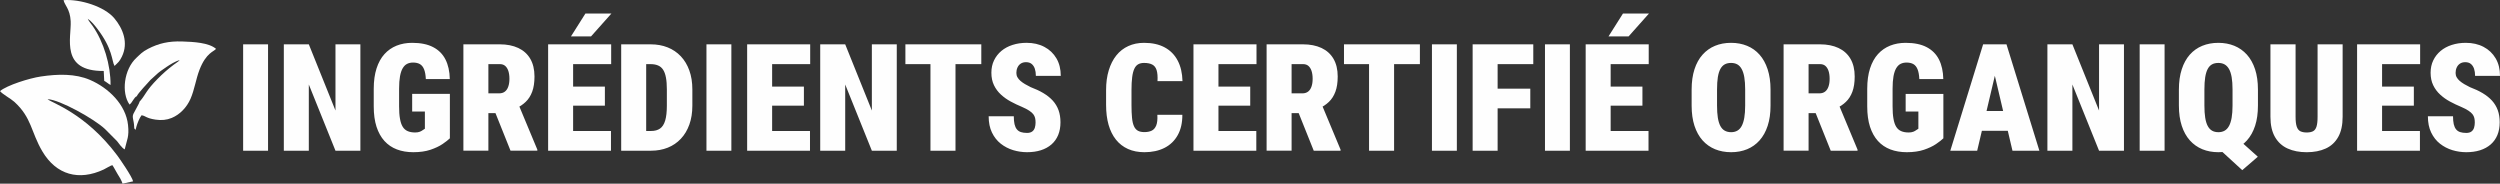 <svg xmlns:xlink="http://www.w3.org/1999/xlink" viewBox="0 0 11667.32 857.04" style="shape-rendering:geometricPrecision; text-rendering:geometricPrecision; image-rendering:optimizeQuality; fill-rule:evenodd; clip-rule:evenodd" version="1.1" height="1.586in" width="21.589in" xml:space="preserve" xmlns="http://www.w3.org/2000/svg">
 <rect x="0" y="0" width="11667.32" height="857.04" fill="#333333" stroke="none"/>
 <defs>
  <style type="text/css">
   
    .fil1 {fill:#FEFEFE}
    .fil0 {fill:#FEFEFE;fill-rule:nonzero}
   
  </style>
 </defs>
 <g id="Layer_x0020_1">
  <g id="_2083888443280">
   <path d="M1250.93 206.82l0 496.47 -116.26 0 0 -496.47 116.26 0zm430.94 0l0 496.47 -116.26 0 -124.41 -308.99 0 308.99 -116.61 0 0 -496.47 116.61 0 124.41 308.99 0 -308.99 116.26 0zm417.68 231.36l0 207.27c-7.8,7.56 -19.09,16.41 -34.1,26.65 -15.02,10.24 -33.87,19.09 -56.45,26.77 -22.57,7.56 -49.23,11.4 -79.95,11.4 -28.4,0 -54,-4.3 -76.69,-12.92 -22.81,-8.73 -42.12,-21.76 -58.19,-39.45 -15.94,-17.57 -28.28,-39.8 -37.01,-66.45 -8.61,-26.77 -12.92,-58.43 -12.92,-94.97l0 -82.16c0,-36.43 4.42,-68.08 13.15,-95.2 8.73,-27 21.06,-49.23 37.01,-66.8 15.83,-17.46 34.8,-30.61 56.56,-39.33 21.88,-8.73 46.08,-13.15 72.62,-13.15 39.8,0 72.5,6.75 97.98,20.13 25.6,13.38 44.81,32.58 57.5,57.72 12.68,25.14 19.43,55.51 20.13,91.13l-111.84 0c-0.93,-18.86 -3.61,-33.98 -8.14,-45.28 -4.54,-11.28 -11.05,-19.43 -19.43,-24.32 -8.5,-4.89 -19.09,-7.33 -32.12,-7.33 -10.48,0 -19.67,2.09 -27.82,6.16 -8.03,4.07 -14.78,10.83 -20.37,20.26 -5.59,9.42 -9.78,21.99 -12.68,37.71 -2.79,15.71 -4.19,34.91 -4.19,57.61l0 82.86c0,22.46 1.28,41.55 4.07,57.26 2.67,15.71 6.86,28.16 12.57,37.47 5.7,9.42 13.27,16.18 22.93,20.48 9.54,4.31 21.3,6.51 35.37,6.51 8.61,0 15.83,-1.16 21.53,-3.37 5.7,-2.33 10.48,-4.89 14.32,-7.91 3.84,-2.91 6.98,-5.01 9.54,-6.17l0 -80.42 -59.35 0 0 -82.16 175.96 0zm63.08 -231.36l169.8 0c33.17,0 61.91,5.7 86.23,16.99 24.32,11.4 43.06,28.28 56.1,50.51 13.03,22.35 19.67,49.81 19.67,82.51 0,28.4 -3.61,52.14 -10.82,71.34 -7.1,19.09 -17.23,34.8 -30.14,47.13 -12.92,12.45 -28.17,22.58 -45.74,30.61l-37.82 22.11 -133.26 0 -0.7 -92.4 93.8 0c10.59,0 19.44,-2.68 26.54,-8.15 7.1,-5.47 12.34,-13.27 15.83,-23.4 3.61,-10.12 5.36,-22.23 5.36,-36.31 0,-14.32 -1.75,-26.65 -5.12,-36.89 -3.49,-10.13 -8.38,-18.04 -14.89,-23.51 -6.4,-5.47 -14.78,-8.15 -25.02,-8.15l-53.19 0 0 404.07 -116.61 0 0 -496.47zm219.96 496.47l-87.98 -219.61 123.36 -0.7 89.73 215.18 0 5.12 -125.1 0zm468.77 -92.05l0 92.05 -217.28 0 0 -92.05 217.28 0zm-176.66 -404.41l0 496.47 -116.61 0 0 -496.47 116.61 0zm148.27 197.26l0 89.03 -188.88 0 0 -89.03 188.88 0zm29.33 -197.26l0 92.4 -218.21 0 0 -92.4 218.21 0zm-187.6 -37.01l67.5 -106.84 121.38 0 -95.2 106.84 -93.68 0zm373.8 533.48l-91.01 0 0.7 -92.05 90.31 0c17.11,0 30.95,-3.72 41.78,-11.29 10.82,-7.45 18.85,-19.91 24.09,-37.36 5.24,-17.33 7.8,-40.61 7.8,-69.71l0 -75.99c0,-21.88 -1.39,-40.26 -4.3,-55.28 -2.79,-15.01 -7.21,-27 -13.04,-36.07 -5.93,-9.2 -13.73,-15.83 -23.51,-20.02 -9.78,-4.19 -21.41,-6.29 -34.8,-6.29l-90.77 0 0 -92.4 90.77 0c29.09,0 55.51,4.77 79.25,14.2 23.74,9.42 44.23,23.27 61.57,41.55 17.23,18.27 30.49,40.38 39.8,66.33 9.43,25.95 14.08,55.4 14.08,88.68l0 75.29c0,32.93 -4.66,62.49 -14.08,88.56 -9.3,25.95 -22.46,48.07 -39.68,66.22 -17.11,18.27 -37.47,32.01 -60.99,41.43 -23.5,9.43 -49.57,14.2 -77.97,14.2zm-22.81 -496.47l0 496.47 -116.61 0 0 -496.47 116.61 0zm397.55 0l0 496.47 -116.26 0 0 -496.47 116.26 0zm366.93 404.41l0 92.05 -217.28 0 0 -92.05 217.28 0zm-176.66 -404.41l0 496.47 -116.61 0 0 -496.47 116.61 0zm148.27 197.26l0 89.03 -188.88 0 0 -89.03 188.88 0zm29.33 -197.26l0 92.4 -218.21 0 0 -92.4 218.21 0zm404.07 0l0 496.47 -116.26 0 -124.41 -308.99 0 308.99 -116.61 0 0 -496.47 116.61 0 124.41 308.99 0 -308.99 116.26 0zm274.07 0l0 496.47 -116.85 0 0 -496.47 116.85 0zm120.45 0l0 92.4 -354.26 0 0 -92.4 354.26 0zm253.23 364.61c0,-7.68 -0.69,-14.66 -2.21,-20.95 -1.51,-6.28 -4.31,-12.1 -8.5,-17.57 -4.19,-5.47 -10.59,-10.94 -18.97,-16.53 -8.39,-5.58 -19.67,-11.52 -33.75,-17.57 -17.69,-7.34 -35.15,-15.6 -52.14,-24.79 -17.11,-9.2 -32.35,-20.02 -45.85,-32.47 -13.5,-12.34 -24.44,-26.88 -32.58,-43.64 -8.15,-16.76 -12.23,-36.2 -12.23,-58.54 0,-21.41 4.08,-40.62 12.46,-57.85 8.26,-17.11 19.78,-31.77 34.33,-43.99 14.67,-12.22 32.01,-21.53 52.02,-27.94 20.01,-6.51 41.9,-9.77 65.52,-9.77 31.31,0 59,6.28 82.98,18.97 23.97,12.57 42.71,30.49 56.32,53.53 13.5,23.16 20.25,50.39 20.25,81.82l-116.26 0c0,-12.57 -1.63,-23.62 -4.77,-33.17 -3.26,-9.54 -8.15,-17.11 -14.89,-22.58 -6.64,-5.47 -15.48,-8.26 -26.42,-8.26 -9.78,0 -17.92,2.33 -24.67,6.87 -6.75,4.54 -11.75,10.59 -15.13,18.27 -3.5,7.56 -5.12,15.94 -5.12,25.02 0,7.56 1.62,14.32 5.12,20.37 3.37,6.05 8.03,11.64 14.08,16.87 6.05,5.24 13.03,10.24 21.18,15.02 8.03,4.77 16.76,9.43 26.07,13.97 22.46,8.5 42.48,17.8 59.82,28.16 17.34,10.35 32,22.11 43.87,35.14 11.76,13.15 20.71,27.94 26.77,44.58 5.94,16.64 8.96,35.37 8.96,56.33 0,22.22 -3.61,42.01 -10.71,59.35 -7.21,17.34 -17.57,31.89 -31.19,43.88 -13.62,11.87 -30.14,20.95 -49.34,27.12 -19.21,6.16 -40.85,9.19 -64.94,9.19 -22,0 -43.64,-3.26 -64.94,-9.65 -21.18,-6.52 -40.38,-16.53 -57.6,-30.03 -17.11,-13.5 -30.84,-30.84 -41.08,-52.14 -10.24,-21.18 -15.37,-46.44 -15.37,-75.76l117.31 0c0,14.55 1.16,26.77 3.37,36.77 2.32,9.9 5.93,17.93 10.82,23.98 4.89,6.05 11.18,10.36 18.86,12.92 7.8,2.56 17.34,3.96 28.63,3.96 10.47,0 18.62,-2.33 24.44,-6.76 5.82,-4.42 9.78,-10.35 12.1,-17.68 2.21,-7.45 3.37,-15.6 3.37,-24.45zm568.4 -35.72l116.61 0c0.23,37.24 -6.98,68.89 -21.65,95.08 -14.66,26.19 -35.26,45.97 -61.79,59.35 -26.65,13.38 -57.84,20.13 -93.45,20.13 -28.86,0 -54.46,-5 -76.69,-15.01 -22.35,-10.01 -41.09,-24.56 -56.33,-43.64 -15.24,-19.08 -26.65,-42.25 -34.45,-69.36 -7.68,-27.24 -11.52,-58.07 -11.52,-92.64l0 -69.13c0,-34.33 4.07,-65.17 12.45,-92.4 8.26,-27.35 20.13,-50.51 35.38,-69.59 15.36,-19.09 33.98,-33.63 55.97,-43.64 21.88,-10.01 46.43,-15.01 73.44,-15.01 37.94,0 70.06,7.1 96.36,21.3 26.18,14.19 46.43,34.68 60.51,61.44 14.08,26.65 21.53,58.65 22.46,96.01l-116.61 0c1.17,-21.65 -0.23,-38.64 -4.07,-51.09 -3.84,-12.34 -10.59,-21.07 -20.25,-26.18 -9.66,-5.12 -22.46,-7.69 -38.41,-7.69 -10.94,0 -20.13,2.1 -27.59,6.4 -7.56,4.31 -13.49,11.4 -18.03,21.3 -4.54,9.89 -7.91,22.92 -9.89,39.1 -2.1,16.18 -3.14,35.96 -3.14,59.35l0 69.83c0,23.86 0.81,43.87 2.44,60.05 1.52,16.17 4.54,29.21 8.96,38.98 4.42,9.9 10.59,16.99 18.51,21.41 7.8,4.31 17.92,6.4 30.48,6.4 13.15,0 24.45,-2.21 33.75,-6.64 9.31,-4.42 16.29,-12.45 21.18,-24.09 4.77,-11.64 6.52,-28.28 5.36,-50.04zm461.79 75.53l0 92.05 -217.27 0 0 -92.05 217.27 0zm-176.66 -404.41l0 496.47 -116.61 0 0 -496.47 116.61 0zm148.27 197.26l0 89.03 -188.88 0 0 -89.03 188.88 0zm29.33 -197.26l0 92.4 -218.21 0 0 -92.4 218.21 0zm47.14 0l169.8 0c33.17,0 61.91,5.7 86.23,16.99 24.32,11.4 43.06,28.28 56.1,50.51 13.04,22.35 19.67,49.81 19.67,82.51 0,28.4 -3.61,52.14 -10.82,71.34 -7.1,19.09 -17.23,34.8 -30.14,47.13 -12.92,12.45 -28.17,22.58 -45.74,30.61l-37.82 22.11 -133.26 0 -0.7 -92.4 93.8 0c10.59,0 19.44,-2.68 26.54,-8.15 7.1,-5.47 12.34,-13.27 15.83,-23.4 3.61,-10.12 5.36,-22.23 5.36,-36.31 0,-14.32 -1.75,-26.65 -5.12,-36.89 -3.49,-10.13 -8.38,-18.04 -14.89,-23.51 -6.4,-5.47 -14.78,-8.15 -25.02,-8.15l-53.19 0 0 404.07 -116.61 0 0 -496.47zm219.96 496.47l-87.98 -219.61 123.36 -0.7 89.73 215.18 0 5.12 -125.1 0zm374.97 -496.47l0 496.47 -116.85 0 0 -496.47 116.85 0zm120.45 0l0 92.4 -354.26 0 0 -92.4 354.26 0zm172.47 0l0 496.47 -116.26 0 0 -496.47 116.26 0zm190.27 0l0 496.47 -116.61 0 0 -496.47 116.61 0zm152.46 206.8l0 92.05 -184.11 0 0 -92.05 184.11 0zm13.97 -206.8l0 92.4 -198.08 0 0 -92.4 198.08 0zm170.84 0l0 496.47 -116.26 0 0 -496.47 116.26 0zm366.93 404.41l0 92.05 -217.28 0 0 -92.05 217.28 0zm-176.66 -404.41l0 496.47 -116.61 0 0 -496.47 116.61 0zm148.27 197.26l0 89.03 -188.88 0 0 -89.03 188.88 0zm29.33 -197.26l0 92.4 -218.21 0 0 -92.4 218.21 0zm-187.6 -37.01l67.5 -106.84 121.38 0 -95.2 106.84 -93.68 0zm756.11 248l0 75.06c0,35.73 -4.42,67.15 -13.38,94.27 -8.85,27 -21.41,49.69 -37.82,68.08 -16.29,18.27 -35.73,32.01 -58.07,41.2 -22.46,9.19 -47.25,13.84 -74.48,13.84 -27.58,0 -52.61,-4.66 -75.06,-13.84 -22.46,-9.2 -41.9,-22.93 -58.3,-41.2 -16.41,-18.38 -28.98,-41.08 -37.82,-68.08 -8.85,-27.12 -13.27,-58.54 -13.27,-94.27l0 -75.06c0,-35.61 4.42,-67.15 13.27,-94.5 8.84,-27.23 21.41,-50.04 37.71,-68.19 16.17,-18.16 35.61,-32.01 58.07,-41.32 22.46,-9.31 47.48,-13.96 75.06,-13.96 27.24,0 52.14,4.66 74.83,13.96 22.58,9.31 42.01,23.16 58.07,41.32 16.18,18.15 28.75,40.96 37.71,68.19 8.96,27.35 13.5,58.89 13.5,94.5zm-118.36 75.18l0 -75.88c0,-22.23 -1.39,-41.2 -4.07,-56.91 -2.67,-15.72 -6.86,-28.52 -12.34,-38.29 -5.35,-9.78 -12.22,-16.99 -20.37,-21.53 -8.26,-4.54 -17.92,-6.75 -28.98,-6.75 -11.64,0 -21.53,2.21 -29.68,6.75 -8.26,4.54 -15.01,11.75 -20.36,21.53 -5.24,9.77 -9.2,22.57 -11.75,38.29 -2.45,15.71 -3.72,34.67 -3.72,56.91l0 75.88c0,22 1.27,40.85 3.72,56.45 2.56,15.59 6.51,28.4 11.75,38.4 5.36,10.01 12.22,17.34 20.71,22 8.38,4.66 18.27,6.99 29.68,6.99 10.82,0 20.48,-2.33 28.74,-6.99 8.26,-4.66 15.13,-11.98 20.48,-22 5.36,-10 9.43,-22.81 12.1,-38.4 2.68,-15.6 4.07,-34.45 4.07,-56.45zm179.34 -286.17l169.8 0c33.17,0 61.91,5.7 86.23,16.99 24.32,11.4 43.06,28.28 56.1,50.51 13.04,22.35 19.67,49.81 19.67,82.51 0,28.4 -3.61,52.14 -10.82,71.34 -7.1,19.09 -17.23,34.8 -30.14,47.13 -12.92,12.45 -28.17,22.58 -45.74,30.61l-37.82 22.11 -133.26 0 -0.7 -92.4 93.8 0c10.59,0 19.44,-2.68 26.54,-8.15 7.1,-5.47 12.34,-13.27 15.83,-23.4 3.61,-10.12 5.36,-22.23 5.36,-36.31 0,-14.32 -1.75,-26.65 -5.12,-36.89 -3.49,-10.13 -8.38,-18.04 -14.89,-23.51 -6.4,-5.47 -14.78,-8.15 -25.02,-8.15l-53.19 0 0 404.07 -116.61 0 0 -496.47zm219.96 496.47l-87.98 -219.61 123.36 -0.7 89.73 215.18 0 5.12 -125.1 0zm525.68 -265.11l0 207.27c-7.8,7.56 -19.09,16.41 -34.1,26.65 -15.02,10.24 -33.87,19.09 -56.45,26.77 -22.57,7.56 -49.23,11.4 -79.95,11.4 -28.4,0 -54,-4.3 -76.69,-12.92 -22.81,-8.73 -42.12,-21.76 -58.19,-39.45 -15.94,-17.57 -28.28,-39.8 -37.01,-66.45 -8.61,-26.77 -12.92,-58.43 -12.92,-94.97l0 -82.16c0,-36.43 4.42,-68.08 13.15,-95.2 8.73,-27 21.06,-49.23 37.01,-66.8 15.83,-17.46 34.8,-30.61 56.56,-39.33 21.88,-8.73 46.08,-13.15 72.62,-13.15 39.8,0 72.5,6.75 97.99,20.13 25.6,13.38 44.81,32.58 57.5,57.72 12.68,25.14 19.43,55.51 20.13,91.13l-111.84 0c-0.93,-18.86 -3.61,-33.98 -8.14,-45.28 -4.54,-11.28 -11.05,-19.43 -19.43,-24.32 -8.5,-4.89 -19.09,-7.33 -32.12,-7.33 -10.48,0 -19.67,2.09 -27.82,6.16 -8.03,4.07 -14.78,10.83 -20.37,20.26 -5.59,9.42 -9.78,21.99 -12.68,37.71 -2.79,15.71 -4.19,34.91 -4.19,57.61l0 82.86c0,22.46 1.28,41.55 4.07,57.26 2.67,15.71 6.86,28.16 12.57,37.47 5.7,9.42 13.27,16.18 22.93,20.48 9.54,4.31 21.3,6.51 35.37,6.51 8.61,0 15.83,-1.16 21.53,-3.37 5.7,-2.33 10.48,-4.89 14.32,-7.91 3.84,-2.91 6.98,-5.01 9.54,-6.17l0 -80.42 -59.35 0 0 -82.16 175.96 0zm250.21 -127.09l-92.4 392.2 -125.45 0 153.16 -496.47 78.44 0 -13.74 104.27zm72.27 392.2l-92.29 -392.2 -15.36 -104.27 79.72 0 153.5 496.47 -125.57 0zm3.84 -185.27l0 92.4 -215.18 0 0 -92.4 215.18 0zm516.48 -311.19l0 496.47 -116.26 0 -124.41 -308.99 0 308.99 -116.61 0 0 -496.47 116.61 0 124.41 308.99 0 -308.99 116.26 0zm189.58 0l0 496.47 -116.26 0 0 -496.47 116.26 0zm312.7 414.77l122.43 109.75 -72.62 62.73 -119.75 -109.74 69.94 -62.73zm123.01 -203.77l0 74.71c0,35.96 -4.42,67.5 -13.27,94.62 -8.84,27 -21.53,49.69 -38.05,68.08 -16.41,18.27 -35.96,32.01 -58.42,41.2 -22.46,9.19 -47.37,13.84 -74.71,13.84 -27.47,0 -52.49,-4.66 -74.95,-13.84 -22.46,-9.2 -41.9,-22.93 -58.31,-41.2 -16.41,-18.38 -28.98,-41.08 -37.82,-68.08 -8.84,-27.12 -13.38,-58.65 -13.38,-94.62l0 -74.71c0,-35.85 4.54,-67.5 13.38,-94.62 8.85,-27.23 21.41,-49.92 37.59,-68.31 16.3,-18.27 35.73,-32.01 58.19,-41.2 22.46,-9.19 47.48,-13.84 75.06,-13.84 27.23,0 52.13,4.66 74.6,13.84 22.46,9.2 42.01,22.93 58.54,41.2 16.41,18.38 29.21,41.08 38.17,68.31 8.96,27.12 13.38,58.77 13.38,94.62zm-118.59 74.83l0 -75.53c0,-22.23 -1.4,-41.2 -4.07,-56.91 -2.79,-15.72 -6.86,-28.52 -12.45,-38.29 -5.59,-9.78 -12.57,-16.99 -20.83,-21.53 -8.26,-4.54 -17.92,-6.75 -28.74,-6.75 -11.64,0 -21.53,2.21 -29.68,6.75 -8.26,4.54 -14.9,11.75 -20.13,21.53 -5.24,9.77 -9.08,22.57 -11.64,38.29 -2.44,15.71 -3.72,34.67 -3.72,56.91l0 75.53c0,22 1.28,40.96 3.72,56.56 2.56,15.71 6.4,28.63 11.76,38.63 5.35,10.01 12.1,17.34 20.36,22 8.15,4.66 18.03,6.99 29.56,6.99 10.94,0 20.6,-2.33 28.86,-6.99 8.26,-4.66 15.13,-11.98 20.6,-22 5.47,-10 9.54,-22.92 12.34,-38.63 2.67,-15.6 4.07,-34.57 4.07,-56.56zm396.85 -285.82l116.96 0 0 338.08c0,38.63 -6.98,70.17 -20.83,94.61 -13.85,24.44 -33.28,42.36 -58.3,53.65 -25.02,11.41 -54.58,17.11 -88.68,17.11 -33.87,0 -63.43,-5.7 -88.56,-17.11 -25.25,-11.29 -45.04,-29.21 -59.24,-53.65 -14.19,-24.44 -21.3,-55.98 -21.3,-94.61l0 -338.08 117.31 0 0 338.08c0,20.48 1.87,35.96 5.59,46.55 3.84,10.59 9.54,17.68 17.22,21.3 7.8,3.61 17.46,5.47 28.98,5.47 11.87,0 21.53,-1.86 28.98,-5.47 7.56,-3.61 13.04,-10.71 16.64,-21.3 3.49,-10.59 5.24,-26.07 5.24,-46.55l0 -338.08zm477.73 404.41l0 92.05 -217.27 0 0 -92.05 217.27 0zm-176.66 -404.41l0 496.47 -116.61 0 0 -496.47 116.61 0zm148.27 197.26l0 89.03 -188.88 0 0 -89.03 188.88 0zm29.33 -197.26l0 92.4 -218.21 0 0 -92.4 218.21 0zm255.1 364.61c0,-7.68 -0.69,-14.66 -2.21,-20.95 -1.51,-6.28 -4.31,-12.1 -8.5,-17.57 -4.19,-5.47 -10.59,-10.94 -18.97,-16.53 -8.39,-5.58 -19.67,-11.52 -33.75,-17.57 -17.69,-7.34 -35.15,-15.6 -52.14,-24.79 -17.11,-9.2 -32.35,-20.02 -45.85,-32.47 -13.5,-12.34 -24.44,-26.88 -32.58,-43.64 -8.15,-16.76 -12.23,-36.2 -12.23,-58.54 0,-21.41 4.08,-40.62 12.46,-57.85 8.26,-17.11 19.78,-31.77 34.33,-43.99 14.67,-12.22 32.01,-21.53 52.02,-27.94 20.01,-6.51 41.9,-9.77 65.52,-9.77 31.31,0 59,6.28 82.98,18.97 23.97,12.57 42.71,30.49 56.32,53.53 13.5,23.16 20.25,50.39 20.25,81.82l-116.26 0c0,-12.57 -1.62,-23.62 -4.77,-33.17 -3.26,-9.54 -8.14,-17.11 -14.89,-22.58 -6.64,-5.47 -15.48,-8.26 -26.42,-8.26 -9.78,0 -17.92,2.33 -24.67,6.87 -6.75,4.54 -11.75,10.59 -15.13,18.27 -3.5,7.56 -5.12,15.94 -5.12,25.02 0,7.56 1.62,14.32 5.12,20.37 3.37,6.05 8.03,11.64 14.08,16.87 6.06,5.24 13.04,10.24 21.18,15.02 8.03,4.77 16.76,9.43 26.07,13.97 22.46,8.5 42.48,17.8 59.82,28.16 17.34,10.35 32,22.11 43.87,35.14 11.76,13.15 20.71,27.94 26.77,44.58 5.94,16.64 8.96,35.37 8.96,56.33 0,22.22 -3.61,42.01 -10.71,59.35 -7.21,17.34 -17.57,31.89 -31.19,43.88 -13.62,11.87 -30.14,20.95 -49.34,27.12 -19.21,6.16 -40.85,9.19 -64.94,9.19 -22,0 -43.64,-3.26 -64.94,-9.65 -21.18,-6.52 -40.38,-16.53 -57.61,-30.03 -17.11,-13.5 -30.84,-30.84 -41.08,-52.14 -10.24,-21.18 -15.37,-46.44 -15.37,-75.76l117.32 0c0,14.55 1.16,26.77 3.37,36.77 2.32,9.9 5.93,17.93 10.82,23.98 4.89,6.05 11.18,10.36 18.86,12.92 7.8,2.56 17.34,3.96 28.63,3.96 10.47,0 18.62,-2.33 24.44,-6.76 5.82,-4.42 9.78,-10.35 12.1,-17.68 2.21,-7.45 3.37,-15.6 3.37,-24.45z" class="fil0"></path>
   <g>
    <path d="M-0 425.01c11.96,14.97 50.39,35.15 66.97,50.24 81.49,74.2 77.36,140.73 130.39,230.67 65.37,110.88 171.36,139.05 286.72,85.06 12.66,-5.93 28.51,-17.08 40.16,-20.39 7.31,9.53 17.02,29.98 24.26,41.24 8.81,13.72 18.22,28.87 23.42,45.2l49.27 -10.8c-4.53,-21.33 -61.64,-104.31 -74.22,-121.11 -148.26,-198.02 -307.9,-245.7 -324.91,-262.22 54.94,1.1 219.07,92.64 268.31,139.58l55.35 55.61c9.95,12.26 22.57,31.86 36.21,39.06 10.51,-45.67 21.43,-58.26 15.6,-113.6 -9.97,-94.77 -90.37,-173.31 -177.95,-210.89 -68.96,-29.59 -149.7,-27.44 -228.4,-15.8 -54.46,8.05 -157.67,40.58 -191.18,68.15z" class="fil1"></path>
    <path d="M638.42 448.97c4.54,-12.58 51.69,-62.48 63.94,-76.1l35.79 -32.44c4.32,-3.51 8.6,-6.84 12.77,-9.86 10.05,-7.29 16.06,-11.6 26.82,-18.64 16.61,-10.88 39.78,-26.06 60.83,-31.4 -2.22,2.75 -1.24,1.64 -4.22,4.34l-10.29 7.65c-4.53,3.21 -9.7,6.8 -13.29,9.47 -26.76,19.88 -52.35,42.72 -75.34,66.09 -53.76,54.65 -56.17,73.48 -79.04,100.55l-4.17 4.36c-1.53,8.62 -22.77,43.55 -29.42,57.86 -7.81,16.79 1.78,28.01 3.25,58.52 0.1,2.03 0.24,7.9 0.49,9.46l5.59 7.22c0.87,-2.28 1.4,-3.64 2.13,-6.02 0.88,-2.87 1.73,-6.81 2.62,-9.98 4.26,-15.11 14.44,-40.64 23.74,-52.13 18.77,2.17 19.83,13.67 65.75,20.36 26.99,3.93 51.42,1.8 75.12,-8 38.21,-15.79 70.25,-49.42 87.64,-89.21 18.57,-42.51 25.01,-91.45 41.76,-135.02 31.14,-81.03 68.52,-85.56 77.32,-98.17 -33.37,-29.03 -105.13,-32.67 -158.13,-34.44 -63.22,-2.11 -109.87,8.92 -158.95,34.32 -28.12,14.55 -36.85,25.67 -54.25,41.71 -59.32,54.66 -71.02,164.53 -32.38,218.32 12.79,-8.22 20.79,-34.15 33.96,-38.84z" class="fil1"></path>
    <path d="M484.11 331.2l2.29 46.19c10.95,5.32 19.04,14.34 29.57,19.01 0.55,-93.23 -31.55,-200.36 -84.08,-275.99 -6.52,-9.39 -17.56,-21.05 -22.36,-32.92 15.64,9.92 33.78,32.48 43.28,44.85 75.03,97.62 67.74,150.66 81.69,175.37 17.09,-17.1 22.44,-19.22 34.23,-43.24 31.93,-65.06 4.81,-131.94 -35.56,-179.64 -46.43,-54.86 -158.65,-89.71 -236.5,-84.28 4.16,23.29 30.22,40.35 33.18,98.16 3.94,77.08 -49.77,234.19 154.25,232.48z" class="fil1"></path>
   </g>
  </g>
 </g>
</svg>
